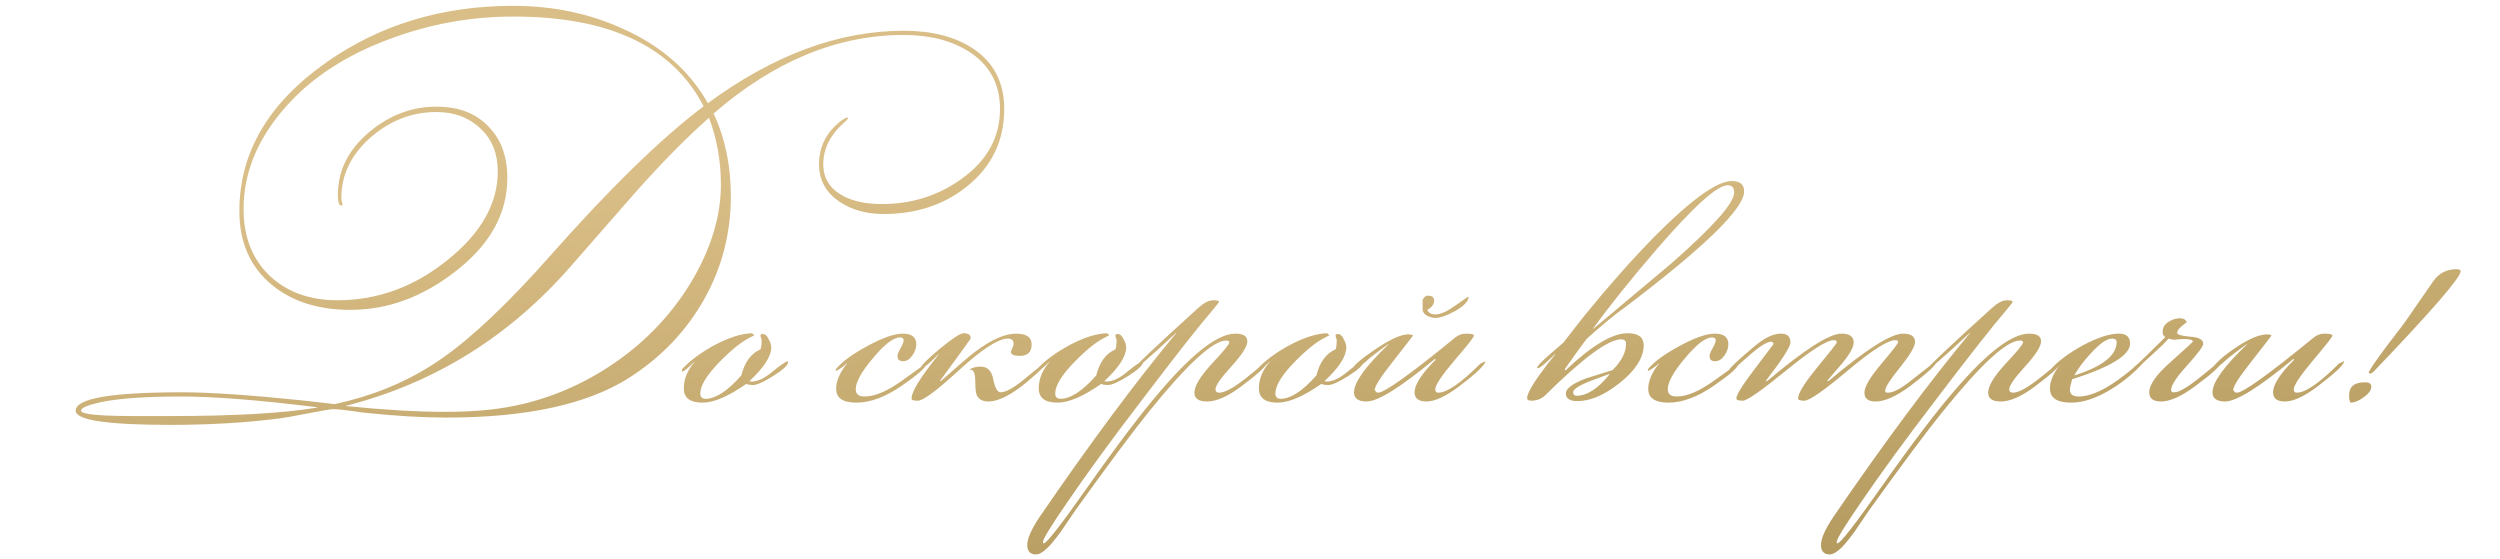 <?xml version="1.0" encoding="UTF-8"?> <svg xmlns="http://www.w3.org/2000/svg" width="313" height="70" viewBox="0 0 313 70" fill="none"><path d="M125.728 13.642C125.728 17.61 124.176 20.841 121.072 23.337C118.192 25.642 114.72 26.794 110.656 26.794C108.512 26.794 106.688 26.297 105.184 25.305C103.424 24.154 102.544 22.57 102.544 20.553C102.544 18.314 103.504 16.474 105.424 15.034C105.552 14.938 105.76 14.825 106.048 14.697L106.192 14.793C106.128 14.921 105.984 15.082 105.76 15.274C103.968 16.841 103.072 18.602 103.072 20.553C103.072 22.314 103.904 23.642 105.568 24.538C106.848 25.209 108.464 25.546 110.416 25.546C114.128 25.546 117.44 24.506 120.352 22.425C123.584 20.122 125.2 17.194 125.2 13.642C125.2 10.537 123.92 8.154 121.36 6.49C119.152 5.082 116.416 4.378 113.152 4.378C104.832 4.378 96.896 7.658 89.344 14.217C90.784 17.29 91.504 20.73 91.504 24.538C91.504 29.209 90.384 33.529 88.144 37.498C85.904 41.465 82.784 44.73 78.784 47.289C73.568 50.617 65.936 52.282 55.888 52.282C53.008 52.282 49.696 52.09 45.952 51.706C45.76 51.706 45.04 51.609 43.792 51.417C42.864 51.289 42.128 51.225 41.584 51.225C41.424 51.225 40.416 51.401 38.56 51.754C36.576 52.138 35.408 52.346 35.056 52.377C30.864 52.922 26.288 53.194 21.328 53.194C13.424 53.194 9.472 52.602 9.472 51.417C9.472 49.882 13.92 49.114 22.816 49.114C26.24 49.114 31.216 49.45 37.744 50.121C40.624 50.441 41.984 50.602 41.824 50.602C41.952 50.602 42.576 50.458 43.696 50.169C48.016 49.05 51.888 47.289 55.312 44.889C59.12 42.233 63.616 37.977 68.8 32.121C76.352 23.578 82.784 17.305 88.096 13.306C84.224 5.818 76.288 2.074 64.288 2.074C59.008 2.074 53.904 2.986 48.976 4.81C43.536 6.794 39.2 9.578 35.968 13.162C32.32 17.194 30.496 21.529 30.496 26.169C30.496 29.657 31.584 32.441 33.76 34.522C35.936 36.569 38.768 37.593 42.256 37.593C47.28 37.593 51.872 35.913 56.032 32.553C60.224 29.194 62.32 25.497 62.32 21.465C62.32 19.226 61.6 17.433 60.16 16.09C58.72 14.713 56.88 14.025 54.64 14.025C51.632 14.025 48.928 15.05 46.528 17.098C44 19.273 42.736 21.834 42.736 24.777C42.736 24.905 42.752 25.049 42.784 25.209C42.848 25.369 42.88 25.497 42.88 25.593C42.88 25.689 42.832 25.738 42.736 25.738C42.448 25.738 42.304 25.29 42.304 24.393C42.304 21.354 43.616 18.73 46.24 16.521C48.768 14.409 51.568 13.354 54.64 13.354C57.392 13.354 59.552 14.169 61.12 15.802C62.72 17.401 63.52 19.561 63.52 22.282C63.52 26.762 61.328 30.681 56.944 34.041C52.848 37.209 48.496 38.794 43.888 38.794C39.856 38.794 36.576 37.754 34.048 35.673C31.328 33.434 29.968 30.346 29.968 26.41C29.968 19.081 33.632 12.857 40.96 7.738C47.648 3.066 55.408 0.73 64.24 0.73C69.264 0.73 73.888 1.706 78.112 3.658C82.848 5.802 86.352 8.89 88.624 12.921C96.848 6.874 105.024 3.85 113.152 3.85C116.672 3.85 119.552 4.586 121.792 6.058C124.416 7.786 125.728 10.313 125.728 13.642ZM90.256 23.098C90.256 20.154 89.76 17.369 88.768 14.745C86.048 17.145 83.056 20.169 79.792 23.817C76.976 27.017 74.176 30.218 71.392 33.417C63.712 42.185 54.368 47.977 43.36 50.794V50.842C48.16 51.322 52.272 51.562 55.696 51.562C57.872 51.562 59.792 51.465 61.456 51.273C66.576 50.697 71.36 49.002 75.808 46.185C80.256 43.37 83.808 39.785 86.464 35.434C88.992 31.241 90.256 27.13 90.256 23.098ZM39.712 51.033V50.986C32.448 50.09 26.784 49.642 22.72 49.642C18.176 49.642 14.8 49.882 12.592 50.361C10.96 50.714 10.144 51.066 10.144 51.417C10.144 51.578 10.416 51.706 10.96 51.801C11.92 51.993 13.84 52.09 16.72 52.09H21.376C29.312 52.09 35.424 51.737 39.712 51.033ZM98.67 45.322C98.67 45.706 98.062 46.282 96.846 47.05C95.63 47.818 94.782 48.202 94.302 48.202C93.886 48.202 93.598 48.154 93.438 48.057C91.198 49.626 89.374 50.41 87.966 50.41C86.398 50.41 85.614 49.818 85.614 48.633C85.614 47.45 86.062 46.346 86.958 45.322V45.273C86.126 46.105 85.614 46.522 85.422 46.522C85.39 46.522 85.374 46.505 85.374 46.474V46.377C85.374 46.377 85.39 46.313 85.422 46.185C86.414 45.13 87.758 44.138 89.454 43.209C91.278 42.249 92.846 41.754 94.158 41.721L94.446 41.962C94.414 41.993 94.238 42.09 93.918 42.249C92.862 42.761 91.598 43.77 90.126 45.273C88.494 46.938 87.678 48.266 87.678 49.258C87.678 49.706 87.902 49.929 88.35 49.929C89.598 49.929 91.086 48.953 92.814 47.002C93.23 45.337 94.03 44.249 95.214 43.737C95.31 43.514 95.358 43.114 95.358 42.538C95.358 42.474 95.326 42.394 95.262 42.297C95.23 42.169 95.214 42.074 95.214 42.01C95.214 41.882 95.31 41.818 95.502 41.818C95.79 41.818 96.03 42.026 96.222 42.441C96.446 42.825 96.558 43.178 96.558 43.498C96.558 44.617 95.646 46.026 93.822 47.721C93.918 47.754 94.014 47.77 94.11 47.77C94.846 47.77 95.678 47.386 96.606 46.617C97.662 45.754 98.334 45.289 98.622 45.225C98.654 45.258 98.67 45.289 98.67 45.322ZM115.967 45.562C115.967 45.977 114.943 46.889 112.895 48.297C110.847 49.706 108.959 50.41 107.231 50.41C105.535 50.41 104.687 49.834 104.687 48.681C104.687 47.69 105.151 46.617 106.079 45.465H106.031C105.743 45.785 105.279 46.121 104.639 46.474V46.377C104.639 46.313 104.655 46.249 104.687 46.185C105.423 45.289 106.735 44.33 108.623 43.306C110.511 42.282 111.983 41.77 113.039 41.77C114.159 41.77 114.719 42.218 114.719 43.114C114.719 43.593 114.543 44.074 114.191 44.553C113.871 45.002 113.487 45.225 113.039 45.225C112.591 45.225 112.367 45.002 112.367 44.553C112.367 44.361 112.495 44.041 112.751 43.593C113.007 43.145 113.135 42.809 113.135 42.586C113.135 42.361 112.975 42.249 112.655 42.249C111.855 42.249 110.735 43.114 109.295 44.842C107.855 46.538 107.135 47.834 107.135 48.73C107.135 49.337 107.503 49.642 108.239 49.642C109.551 49.642 111.151 48.953 113.039 47.578C114.959 46.202 115.919 45.514 115.919 45.514H115.967V45.562ZM131.178 45.273C131.178 45.434 130.682 45.962 129.69 46.858C128.89 47.562 128.282 48.074 127.866 48.394C126.202 49.642 124.826 50.266 123.738 50.266C123.034 50.266 122.554 50.01 122.298 49.498C122.17 49.178 122.106 48.617 122.106 47.818C122.106 46.633 121.85 46.138 121.338 46.33C121.658 46.041 122.138 45.898 122.778 45.898C123.642 45.898 124.17 46.441 124.362 47.529C124.586 48.586 124.89 49.114 125.274 49.114C125.978 49.114 127.082 48.474 128.586 47.194C130.122 45.913 130.986 45.258 131.178 45.225V45.273ZM129.162 43.114C129.162 44.074 128.666 44.553 127.674 44.553C126.938 44.553 126.57 44.394 126.57 44.074C126.57 44.01 126.618 43.865 126.714 43.642C126.842 43.386 126.906 43.194 126.906 43.066C126.906 42.617 126.666 42.394 126.186 42.394C125.002 42.394 122.986 43.69 120.138 46.282C117.322 48.873 115.578 50.169 114.906 50.169C114.522 50.169 114.266 50.121 114.138 50.026C114.138 49.993 114.138 49.929 114.138 49.834C114.138 49.002 115.274 47.178 117.546 44.361V44.313C116.362 45.498 115.642 46.09 115.386 46.09C115.322 46.09 115.29 46.074 115.29 46.041C115.354 45.721 116.154 44.922 117.69 43.642C119.258 42.361 120.234 41.721 120.618 41.721C121.226 41.721 121.53 41.913 121.53 42.297V42.394C120.698 43.578 119.418 45.337 117.69 47.673L117.786 47.721C119.898 45.834 121.338 44.602 122.106 44.026C124.122 42.522 125.818 41.77 127.194 41.77C128.506 41.77 129.162 42.218 129.162 43.114ZM143.107 45.322C143.107 45.706 142.499 46.282 141.283 47.05C140.067 47.818 139.219 48.202 138.739 48.202C138.323 48.202 138.035 48.154 137.875 48.057C135.635 49.626 133.811 50.41 132.403 50.41C130.835 50.41 130.051 49.818 130.051 48.633C130.051 47.45 130.499 46.346 131.395 45.322V45.273C130.563 46.105 130.051 46.522 129.859 46.522C129.827 46.522 129.811 46.505 129.811 46.474V46.377C129.811 46.377 129.827 46.313 129.859 46.185C130.851 45.13 132.195 44.138 133.891 43.209C135.715 42.249 137.283 41.754 138.595 41.721L138.883 41.962C138.851 41.993 138.675 42.09 138.355 42.249C137.299 42.761 136.035 43.77 134.563 45.273C132.931 46.938 132.115 48.266 132.115 49.258C132.115 49.706 132.339 49.929 132.787 49.929C134.035 49.929 135.523 48.953 137.251 47.002C137.667 45.337 138.467 44.249 139.651 43.737C139.747 43.514 139.795 43.114 139.795 42.538C139.795 42.474 139.763 42.394 139.699 42.297C139.667 42.169 139.651 42.074 139.651 42.01C139.651 41.882 139.747 41.818 139.939 41.818C140.227 41.818 140.467 42.026 140.659 42.441C140.883 42.825 140.995 43.178 140.995 43.498C140.995 44.617 140.083 46.026 138.259 47.721C138.355 47.754 138.451 47.77 138.547 47.77C139.283 47.77 140.115 47.386 141.043 46.617C142.099 45.754 142.771 45.289 143.059 45.225C143.091 45.258 143.107 45.289 143.107 45.322ZM158.758 45.225C158.694 45.706 157.59 46.745 155.446 48.346C153.75 49.626 152.31 50.266 151.126 50.266C150.07 50.266 149.542 49.898 149.542 49.161C149.542 48.33 150.262 47.13 151.702 45.562C153.174 43.993 153.91 43.097 153.91 42.873C153.91 42.714 153.782 42.633 153.526 42.633C151.862 42.633 148.63 45.609 143.83 51.562C141.909 53.929 138.853 58.026 134.661 63.849C134.053 64.746 133.445 65.641 132.837 66.537C131.973 67.722 131.317 68.49 130.869 68.841C130.421 69.225 130.037 69.418 129.717 69.418C128.981 69.418 128.613 69.017 128.613 68.218C128.613 67.418 129.141 66.234 130.197 64.665C136.533 55.417 142.229 47.754 147.286 41.673H147.238C143.846 44.842 142.005 46.425 141.717 46.425C141.877 46.041 144.646 43.417 150.022 38.553C150.726 37.913 151.35 37.593 151.894 37.593C152.374 37.593 152.614 37.657 152.614 37.785C152.614 37.849 152.358 38.185 151.846 38.794C150.086 40.842 147.142 44.586 143.014 50.026C139.237 54.953 136.117 59.225 133.653 62.842C131.605 65.817 130.581 67.481 130.581 67.834V67.978C130.613 68.01 130.645 68.025 130.677 68.025C131.029 68.025 132.805 65.754 136.005 61.209C140.037 55.481 143.237 51.273 145.605 48.586C149.542 44.041 152.566 41.77 154.678 41.77C155.67 41.77 156.166 42.09 156.166 42.73C156.166 43.37 155.494 44.425 154.15 45.898C152.838 47.337 152.182 48.282 152.182 48.73C152.182 49.017 152.342 49.161 152.662 49.161C153.366 49.161 154.518 48.522 156.118 47.242C157.718 45.929 158.598 45.258 158.758 45.225ZM170.67 45.322C170.67 45.706 170.062 46.282 168.846 47.05C167.63 47.818 166.782 48.202 166.302 48.202C165.886 48.202 165.598 48.154 165.438 48.057C163.198 49.626 161.374 50.41 159.966 50.41C158.398 50.41 157.614 49.818 157.614 48.633C157.614 47.45 158.062 46.346 158.958 45.322V45.273C158.126 46.105 157.614 46.522 157.422 46.522C157.39 46.522 157.374 46.505 157.374 46.474V46.377C157.374 46.377 157.39 46.313 157.422 46.185C158.414 45.13 159.758 44.138 161.454 43.209C163.278 42.249 164.846 41.754 166.158 41.721L166.446 41.962C166.414 41.993 166.238 42.09 165.918 42.249C164.862 42.761 163.598 43.77 162.126 45.273C160.494 46.938 159.678 48.266 159.678 49.258C159.678 49.706 159.902 49.929 160.35 49.929C161.598 49.929 163.086 48.953 164.814 47.002C165.23 45.337 166.03 44.249 167.214 43.737C167.31 43.514 167.358 43.114 167.358 42.538C167.358 42.474 167.326 42.394 167.262 42.297C167.23 42.169 167.214 42.074 167.214 42.01C167.214 41.882 167.31 41.818 167.502 41.818C167.79 41.818 168.03 42.026 168.222 42.441C168.446 42.825 168.558 43.178 168.558 43.498C168.558 44.617 167.646 46.026 165.822 47.721C165.918 47.754 166.014 47.77 166.11 47.77C166.846 47.77 167.678 47.386 168.606 46.617C169.662 45.754 170.334 45.289 170.622 45.225C170.654 45.258 170.67 45.289 170.67 45.322ZM183.872 37.209C183.808 37.754 183.248 38.33 182.192 38.938C181.136 39.514 180.304 39.801 179.696 39.801C179.376 39.801 179.024 39.706 178.64 39.514C178.288 39.289 178.112 39.033 178.112 38.745V37.545C178.272 37.194 178.496 37.017 178.784 37.017C179.296 37.017 179.552 37.225 179.552 37.642C179.552 38.09 179.264 38.474 178.688 38.794C178.848 39.178 179.2 39.37 179.744 39.37C180.352 39.37 181.168 39.002 182.192 38.266C183.248 37.529 183.776 37.161 183.776 37.161C183.808 37.161 183.84 37.178 183.872 37.209ZM185.984 45.225C185.92 45.706 184.832 46.745 182.72 48.346C181.024 49.626 179.648 50.266 178.592 50.266C177.6 50.266 177.104 49.882 177.104 49.114C177.104 48.154 177.984 46.794 179.744 45.033L179.648 44.938C175.36 48.489 172.512 50.266 171.104 50.266C170.048 50.266 169.52 49.882 169.52 49.114C169.52 47.865 170.96 45.865 173.84 43.114V43.066C173.328 43.417 172.56 43.993 171.536 44.794C171.152 45.145 170.576 45.642 169.808 46.282C169.616 46.41 169.456 46.474 169.328 46.474C169.296 46.441 169.28 46.394 169.28 46.33C169.28 45.913 170.224 45.066 172.112 43.785C174 42.505 175.392 41.865 176.288 41.865C176.64 41.865 176.848 41.913 176.912 42.01C176.88 42.074 176 43.209 174.272 45.417C172.832 47.242 172.112 48.377 172.112 48.825C172.144 48.858 172.192 48.922 172.256 49.017C172.32 49.114 172.416 49.161 172.544 49.161C173.344 49.161 176.544 46.873 182.144 42.297C182.56 41.946 183.024 41.77 183.536 41.77C184.208 41.77 184.544 41.849 184.544 42.01C184.544 42.202 183.728 43.242 182.096 45.13C180.496 47.017 179.696 48.218 179.696 48.73C179.696 48.858 179.728 48.969 179.792 49.066C179.856 49.13 179.952 49.161 180.08 49.161C181.168 49.161 182.928 47.946 185.36 45.514L185.984 45.225ZM218.366 23.962C218.366 26.105 213.422 30.922 203.534 38.41C202.222 39.337 200.606 40.666 198.686 42.394C198.078 43.161 197.15 44.441 195.902 46.233L195.998 46.377C199.262 43.273 201.854 41.721 203.774 41.721C205.118 41.721 205.79 42.218 205.79 43.209C205.79 44.778 204.782 46.361 202.766 47.962C200.878 49.465 199.118 50.218 197.486 50.218C196.526 50.218 196.046 49.898 196.046 49.258C196.046 48.65 196.878 48.026 198.542 47.386C199.662 47.033 200.782 46.681 201.902 46.33C203.022 45.209 203.582 44.105 203.582 43.017C203.582 42.666 203.374 42.489 202.958 42.489C201.358 42.489 198.19 44.825 193.454 49.498C192.974 49.946 192.398 50.169 191.726 50.169C191.374 50.169 191.198 50.057 191.198 49.834C191.198 49.097 192.382 47.258 194.75 44.313H194.702C193.518 45.498 192.798 46.09 192.542 46.09C192.51 46.09 192.478 46.074 192.446 46.041C192.478 45.818 192.974 45.289 193.934 44.458C195.15 43.401 195.758 42.873 195.758 42.873C196.366 42.074 197.278 40.906 198.494 39.37C201.438 35.754 204.318 32.505 207.134 29.625C211.742 24.985 214.974 22.666 216.83 22.666C217.854 22.666 218.366 23.098 218.366 23.962ZM217.118 24.105C217.118 23.497 216.846 23.194 216.302 23.194C214.99 23.194 212.014 25.881 207.374 31.258C204.046 35.13 201.406 38.425 199.454 41.145V41.194C202.718 38.474 205.982 35.737 209.246 32.986C214.494 28.378 217.118 25.418 217.118 24.105ZM201.518 46.858V46.809C200.654 47.13 199.79 47.45 198.926 47.77C197.614 48.313 196.958 48.761 196.958 49.114C196.958 49.401 197.102 49.545 197.39 49.545C198.702 49.545 200.078 48.65 201.518 46.858ZM217.639 45.562C217.639 45.977 216.615 46.889 214.567 48.297C212.519 49.706 210.631 50.41 208.903 50.41C207.207 50.41 206.359 49.834 206.359 48.681C206.359 47.69 206.823 46.617 207.751 45.465H207.703C207.415 45.785 206.951 46.121 206.311 46.474V46.377C206.311 46.313 206.327 46.249 206.359 46.185C207.095 45.289 208.407 44.33 210.295 43.306C212.183 42.282 213.655 41.77 214.711 41.77C215.831 41.77 216.391 42.218 216.391 43.114C216.391 43.593 216.215 44.074 215.863 44.553C215.543 45.002 215.159 45.225 214.711 45.225C214.263 45.225 214.039 45.002 214.039 44.553C214.039 44.361 214.167 44.041 214.423 43.593C214.679 43.145 214.807 42.809 214.807 42.586C214.807 42.361 214.647 42.249 214.327 42.249C213.527 42.249 212.407 43.114 210.967 44.842C209.527 46.538 208.807 47.834 208.807 48.73C208.807 49.337 209.175 49.642 209.911 49.642C211.223 49.642 212.823 48.953 214.711 47.578C216.631 46.202 217.591 45.514 217.591 45.514H217.639V45.562ZM242.45 45.273C242.45 45.657 241.346 46.681 239.138 48.346C237.41 49.626 235.97 50.266 234.818 50.266C233.89 50.266 233.426 49.898 233.426 49.161C233.426 48.425 234.13 47.225 235.538 45.562C236.946 43.898 237.65 42.986 237.65 42.825C237.65 42.666 237.538 42.586 237.314 42.586C236.354 42.586 234.37 43.849 231.362 46.377C228.354 48.906 226.53 50.169 225.89 50.169C225.378 50.169 225.122 50.074 225.122 49.882C225.122 49.242 225.922 47.946 227.522 45.993C229.154 44.01 229.97 42.969 229.97 42.873C229.97 42.681 229.842 42.586 229.586 42.586C228.722 42.586 226.738 43.849 223.634 46.377C220.53 48.906 218.722 50.169 218.21 50.169C217.666 50.169 217.394 50.074 217.394 49.882C217.394 49.434 218.162 48.202 219.698 46.185C221.234 44.138 222.018 43.097 222.05 43.066C221.986 42.873 221.89 42.778 221.762 42.778C221.218 42.778 220.242 43.401 218.834 44.65C217.426 45.898 216.706 46.522 216.674 46.522C216.546 46.522 216.482 46.458 216.482 46.33C216.482 46.138 217.522 45.161 219.602 43.401C220.882 42.313 222.002 41.77 222.962 41.77C223.762 41.77 224.162 42.138 224.162 42.873C224.162 43.417 223.138 45.017 221.09 47.673L221.234 47.721C225.938 43.754 229.042 41.77 230.546 41.77C231.57 41.77 232.082 42.138 232.082 42.873C232.082 43.417 231.65 44.233 230.786 45.322C230.114 46.09 229.442 46.873 228.77 47.673L228.914 47.721C233.618 43.754 236.738 41.77 238.274 41.77C239.266 41.77 239.762 42.121 239.762 42.825C239.762 43.37 239.138 44.425 237.89 45.993C236.642 47.529 236.018 48.505 236.018 48.922L236.066 49.114C236.162 49.145 236.274 49.161 236.402 49.161C237.074 49.161 238.098 48.602 239.474 47.481C241.202 46.105 242.194 45.353 242.45 45.225V45.273ZM258.133 45.225C258.069 45.706 256.965 46.745 254.821 48.346C253.125 49.626 251.685 50.266 250.501 50.266C249.445 50.266 248.917 49.898 248.917 49.161C248.917 48.33 249.637 47.13 251.077 45.562C252.549 43.993 253.285 43.097 253.285 42.873C253.285 42.714 253.157 42.633 252.901 42.633C251.237 42.633 248.005 45.609 243.205 51.562C241.284 53.929 238.228 58.026 234.036 63.849C233.428 64.746 232.82 65.641 232.212 66.537C231.348 67.722 230.692 68.49 230.244 68.841C229.796 69.225 229.412 69.418 229.092 69.418C228.356 69.418 227.988 69.017 227.988 68.218C227.988 67.418 228.516 66.234 229.572 64.665C235.908 55.417 241.604 47.754 246.661 41.673H246.613C243.221 44.842 241.38 46.425 241.092 46.425C241.252 46.041 244.021 43.417 249.397 38.553C250.101 37.913 250.725 37.593 251.269 37.593C251.749 37.593 251.989 37.657 251.989 37.785C251.989 37.849 251.733 38.185 251.221 38.794C249.461 40.842 246.517 44.586 242.389 50.026C238.612 54.953 235.492 59.225 233.028 62.842C230.98 65.817 229.956 67.481 229.956 67.834V67.978C229.988 68.01 230.02 68.025 230.052 68.025C230.404 68.025 232.18 65.754 235.38 61.209C239.412 55.481 242.612 51.273 244.98 48.586C248.917 44.041 251.941 41.77 254.053 41.77C255.045 41.77 255.541 42.09 255.541 42.73C255.541 43.37 254.869 44.425 253.525 45.898C252.213 47.337 251.557 48.282 251.557 48.73C251.557 49.017 251.717 49.161 252.037 49.161C252.741 49.161 253.893 48.522 255.493 47.242C257.093 45.929 257.973 45.258 258.133 45.225ZM268.365 45.273C268.365 45.37 268.221 45.562 267.933 45.849C266.749 47.066 265.437 48.09 263.997 48.922C262.301 49.913 260.733 50.41 259.293 50.41C257.533 50.41 256.653 49.818 256.653 48.633C256.653 47.77 257.037 46.825 257.805 45.801H257.757C257.309 46.282 257.005 46.522 256.845 46.522C256.813 46.522 256.781 46.505 256.749 46.474V46.377C256.749 46.377 256.765 46.313 256.797 46.185C257.693 45.194 259.005 44.218 260.733 43.258C262.589 42.266 264.109 41.77 265.293 41.77C266.221 41.77 266.685 42.185 266.685 43.017C266.685 44.458 264.269 45.946 259.437 47.481C259.245 48.121 259.149 48.553 259.149 48.778C259.149 49.353 259.517 49.642 260.253 49.642C261.245 49.642 262.413 49.258 263.757 48.489C264.685 47.946 265.693 47.225 266.781 46.33C267.709 45.529 268.189 45.13 268.221 45.13C268.317 45.13 268.365 45.178 268.365 45.273ZM265.005 42.825C265.005 42.538 264.813 42.394 264.429 42.394C263.789 42.394 262.909 43.002 261.789 44.218C260.925 45.145 260.237 46.057 259.725 46.953V47.002C263.245 45.882 265.005 44.489 265.005 42.825ZM278.153 45.273C278.153 45.69 277.049 46.714 274.841 48.346C273.113 49.626 271.689 50.266 270.569 50.266C269.577 50.266 269.081 49.882 269.081 49.114C269.081 48.154 269.993 46.873 271.817 45.273C273.641 43.642 274.553 42.809 274.553 42.778C274.553 42.553 274.137 42.441 273.305 42.441C273.177 42.441 272.985 42.458 272.729 42.489C272.473 42.522 272.281 42.538 272.153 42.538C272.089 42.538 271.865 42.489 271.481 42.394C271.289 42.681 270.521 43.434 269.177 44.65C267.865 45.865 267.145 46.474 267.017 46.474C266.921 46.474 266.873 46.425 266.873 46.33C266.873 46.266 267.001 46.121 267.257 45.898C267.801 45.45 269.081 44.218 271.097 42.202C270.873 42.074 270.761 41.849 270.761 41.529C270.761 41.05 270.985 40.65 271.433 40.33C271.913 40.01 272.409 39.849 272.921 39.849C273.369 39.849 273.657 40.01 273.785 40.33C273.529 40.522 273.289 40.714 273.065 40.906C272.745 41.194 272.585 41.45 272.585 41.673C272.585 41.898 273.129 42.057 274.217 42.154C275.305 42.218 275.849 42.522 275.849 43.066C275.849 43.353 275.177 44.249 273.833 45.754C272.489 47.225 271.817 48.249 271.817 48.825C271.817 48.922 271.865 49.017 271.961 49.114H272.201C272.777 49.145 273.897 48.489 275.561 47.145C277.225 45.801 278.041 45.13 278.009 45.13C278.105 45.13 278.153 45.178 278.153 45.273ZM293.468 45.273C293.468 45.657 292.38 46.681 290.204 48.346C288.508 49.626 287.132 50.266 286.076 50.266C285.084 50.266 284.588 49.882 284.588 49.114C284.588 48.154 285.468 46.794 287.228 45.033L287.132 44.938C282.844 48.489 279.996 50.266 278.588 50.266C277.532 50.266 277.004 49.882 277.004 49.114C277.004 47.865 278.444 45.865 281.324 43.114V43.066C280.812 43.417 280.044 43.993 279.02 44.794C278.636 45.145 278.06 45.642 277.292 46.282C277.1 46.41 276.94 46.474 276.812 46.474L276.764 46.377C277.308 45.514 278.348 44.569 279.884 43.545C281.548 42.425 282.86 41.865 283.82 41.865C284.14 41.865 284.332 41.913 284.396 42.01C284.364 42.074 283.484 43.209 281.756 45.417C280.316 47.242 279.596 48.377 279.596 48.825C279.628 48.858 279.676 48.922 279.74 49.017C279.804 49.114 279.916 49.161 280.076 49.161C280.844 49.161 284.028 46.873 289.628 42.297C290.044 41.946 290.508 41.77 291.02 41.77C291.692 41.77 292.028 41.849 292.028 42.01C292.028 42.169 291.212 43.209 289.58 45.13C287.98 47.05 287.18 48.249 287.18 48.73C287.18 48.858 287.212 48.969 287.276 49.066C287.34 49.13 287.436 49.161 287.564 49.161C288.652 49.161 290.412 47.946 292.844 45.514L293.468 45.225V45.273ZM308.075 33.946C308.075 34.745 304.475 38.906 297.275 46.425C297.051 46.65 296.907 46.761 296.843 46.761H296.651C296.619 46.73 296.587 46.681 296.555 46.617C296.747 46.202 297.435 45.194 298.619 43.593C299.451 42.505 300.267 41.434 301.067 40.377C301.323 40.026 302.507 38.313 304.619 35.242C305.323 34.218 306.299 33.706 307.547 33.706C307.899 33.706 308.075 33.785 308.075 33.946ZM296.891 48.394C296.891 48.842 296.571 49.289 295.931 49.737C295.323 50.185 294.779 50.41 294.299 50.41C294.171 50.282 294.107 49.977 294.107 49.498C294.107 48.41 294.763 47.865 296.075 47.865C296.619 47.865 296.891 48.041 296.891 48.394Z" fill="url(#paint0_linear_18_196)"></path><defs><linearGradient id="paint0_linear_18_196" x1="-13.042" y1="29.977" x2="-5.428" y2="118.472" gradientUnits="userSpaceOnUse"><stop stop-color="#DABE87"></stop><stop offset="1" stop-color="#A38A4B"></stop></linearGradient></defs></svg> 